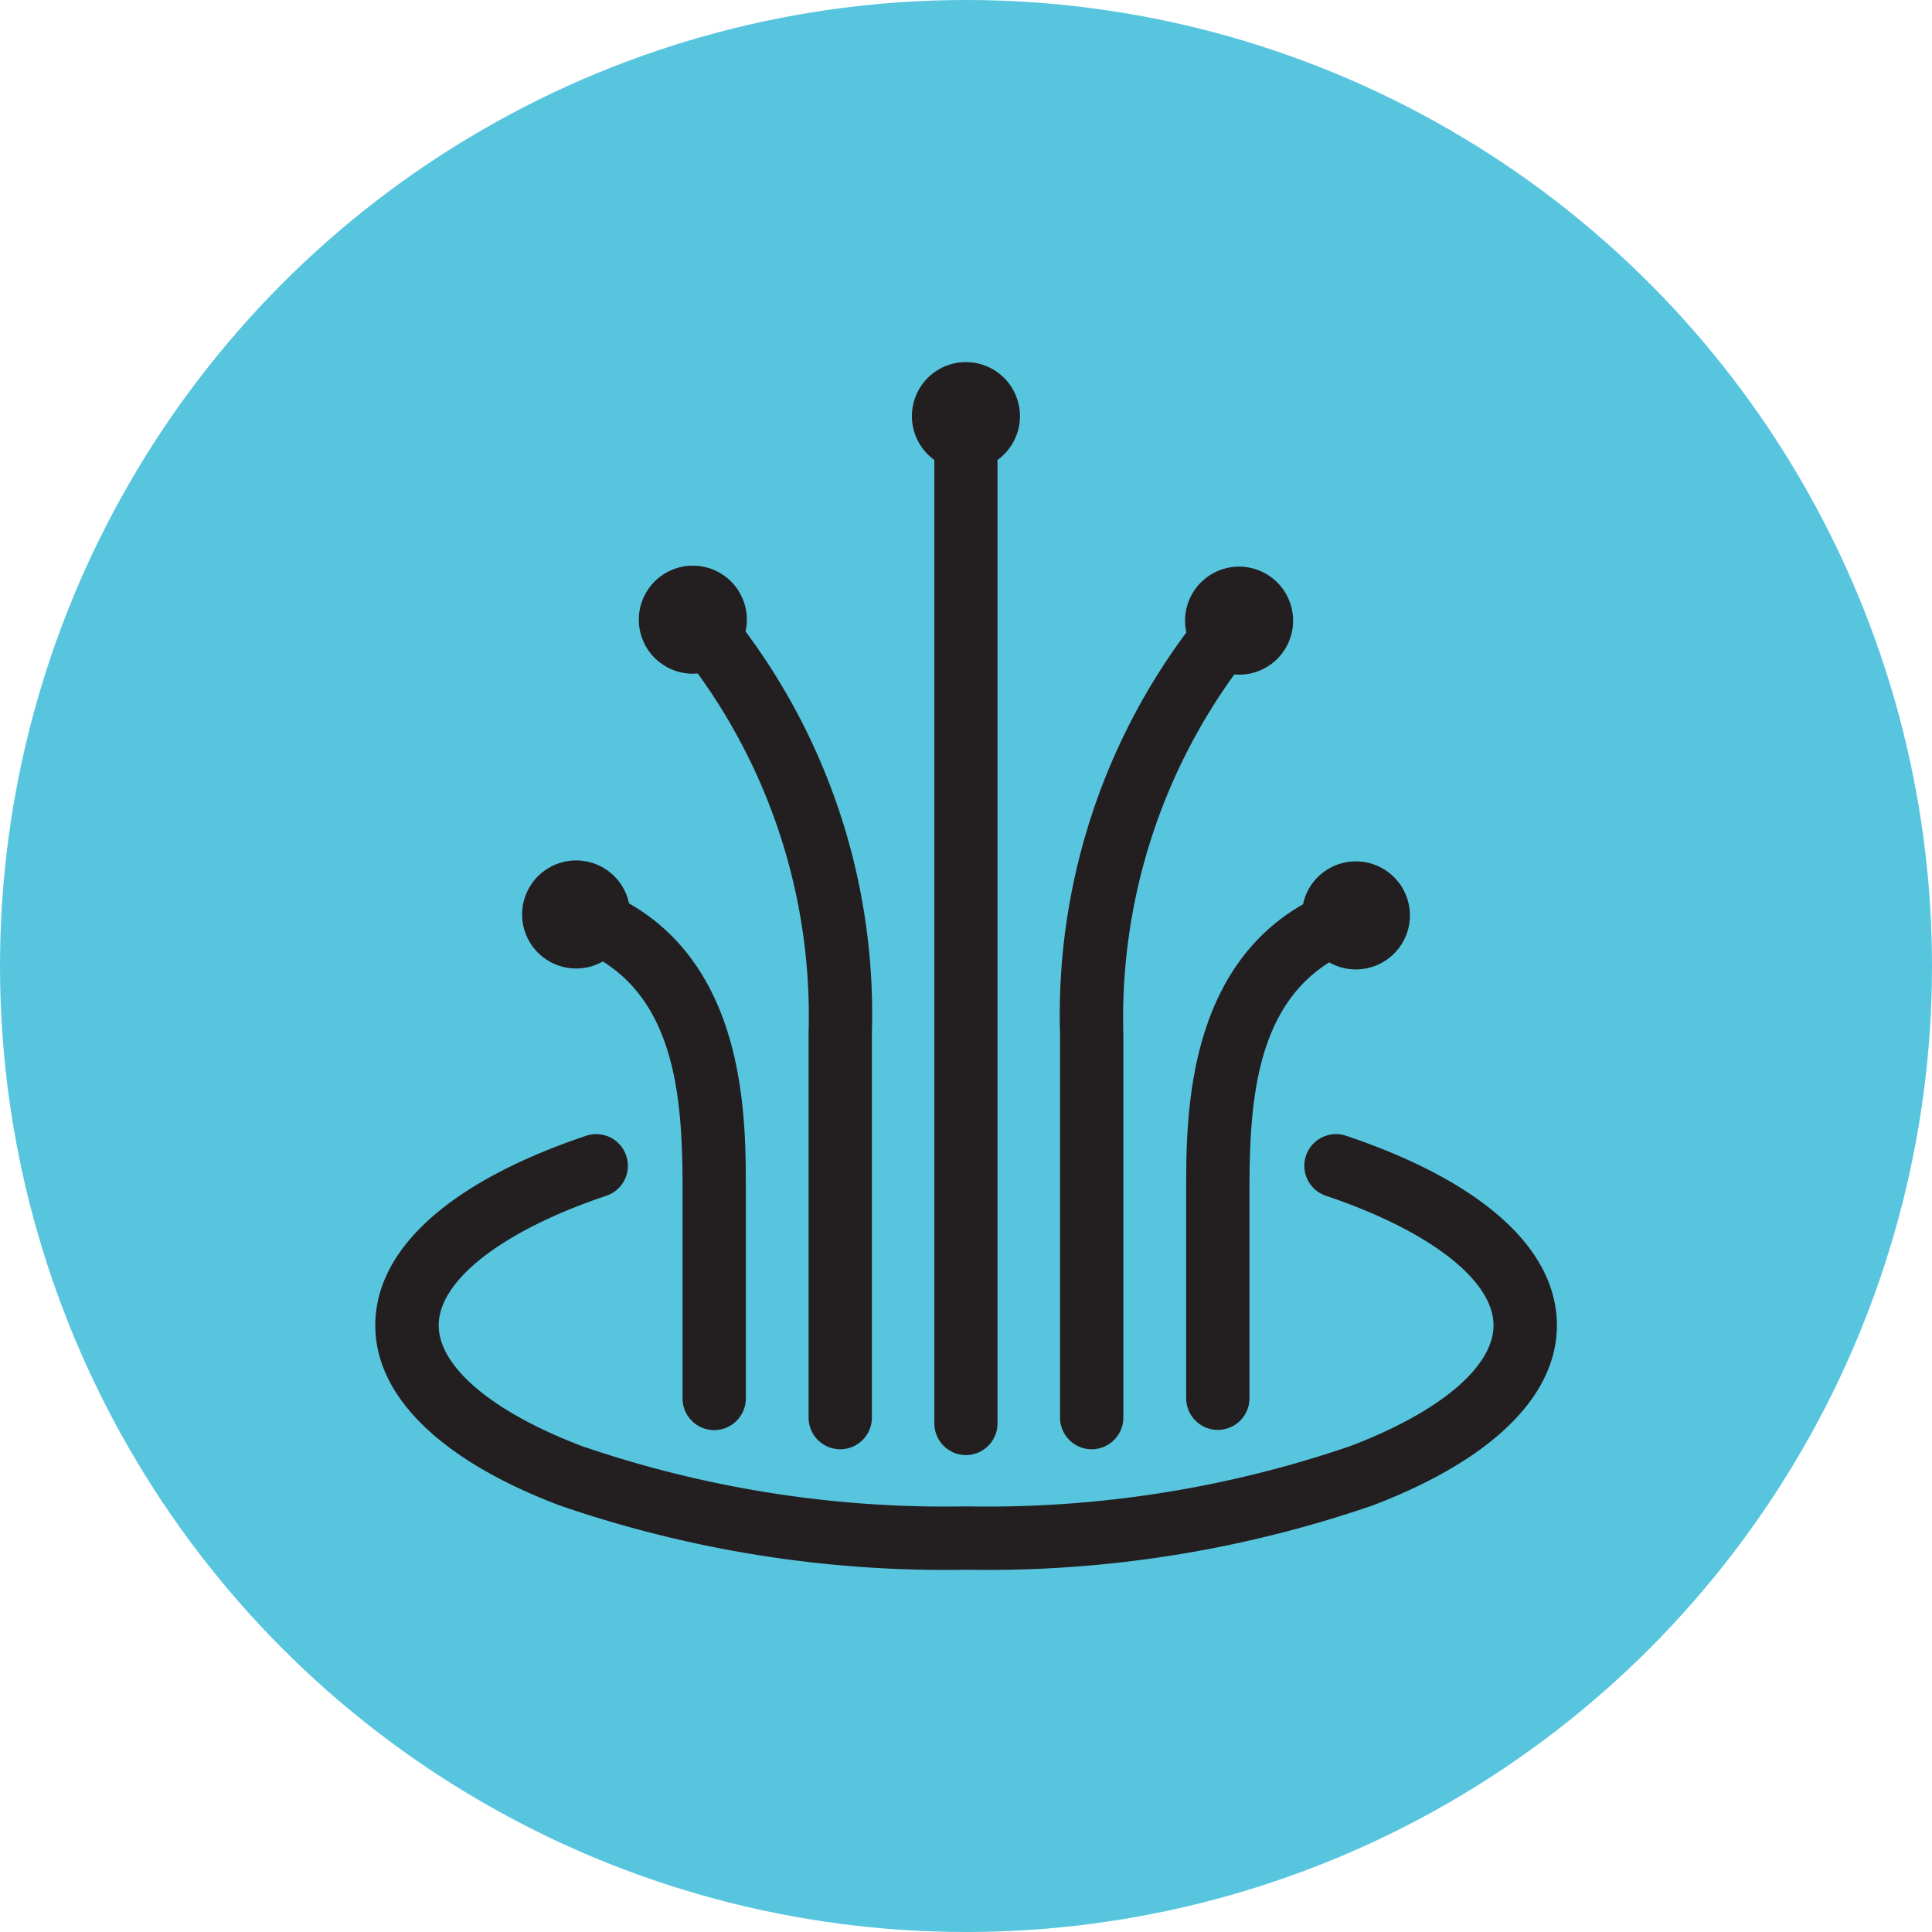 <svg xmlns="http://www.w3.org/2000/svg" width="52" height="52" viewBox="0 0 52 52"><g transform="translate(-105 -43)"><g transform="translate(105.218 64)"><circle cx="26" cy="26" r="26" transform="translate(-0.218 -21)" fill="#58c5df"></circle><g transform="translate(10.133 -11)"><path d="M25.806,127.207a.6.6,0,1,0-.384,1.141c2.926.985,4.673,2.375,4.673,3.72,0,1.243-1.465,2.514-4.02,3.486a30.385,30.385,0,0,1-10.426,1.638,30.385,30.385,0,0,1-10.426-1.638c-2.554-.972-4.02-2.242-4.02-3.486,0-1.345,1.747-2.735,4.674-3.72a.6.6,0,0,0-.384-1.141C1.951,128.4,0,130.125,0,132.068c0,1.8,1.7,3.434,4.8,4.611a31.6,31.6,0,0,0,10.854,1.716A31.6,31.6,0,0,0,26.5,136.678c3.092-1.177,4.8-2.814,4.8-4.611,0-1.943-1.951-3.669-5.493-4.861" transform="translate(0 -106.395)" fill="#231f20"></path><path d="M15.649,138.645a31.853,31.853,0,0,1-10.943-1.733C1.51,135.7-.25,133.975-.25,132.068c0-2.058,2.011-3.869,5.664-5.1a.852.852,0,1,1,.543,1.615c-2.778.935-4.5,2.269-4.5,3.483,0,1.117,1.442,2.333,3.858,3.252a30.132,30.132,0,0,0,10.337,1.621,30.132,30.132,0,0,0,10.337-1.621c2.416-.919,3.858-2.135,3.858-3.252,0-1.214-1.725-2.548-4.5-3.483a.852.852,0,1,1,.543-1.615c3.652,1.229,5.663,3.039,5.663,5.1,0,1.908-1.76,3.628-4.956,4.845A31.852,31.852,0,0,1,15.649,138.645ZM5.685,127.425a.353.353,0,0,0-.112.019C2.141,128.6.25,130.241.25,132.068c0,1.686,1.646,3.24,4.634,4.377a31.349,31.349,0,0,0,10.765,1.7,31.348,31.348,0,0,0,10.765-1.7c2.988-1.137,4.634-2.692,4.634-4.377,0-1.827-1.89-3.469-5.323-4.624a.352.352,0,1,0-.224.667,11.792,11.792,0,0,1,3.51,1.766,2.96,2.96,0,0,1,1.334,2.19,2.768,2.768,0,0,1-1.138,2.033,10.207,10.207,0,0,1-3.043,1.686,30.636,30.636,0,0,1-10.515,1.654,30.636,30.636,0,0,1-10.515-1.654A10.207,10.207,0,0,1,2.092,134.1a2.768,2.768,0,0,1-1.138-2.033,2.96,2.96,0,0,1,1.334-2.191,11.8,11.8,0,0,1,3.51-1.766.352.352,0,0,0-.112-.685Z" transform="translate(0 -106.395)" fill="#231f20"></path><path d="M133.566,90.792v5.62a.6.6,0,0,0,1.2,0v-5.62c0-2.468.2-5.147,2.4-6.407a1.2,1.2,0,1,0-.484-1.109c-3.12,1.7-3.122,5.565-3.122,7.516" transform="translate(-111.741 -68.778)" fill="#231f20"></path><path d="M134.168,97.264a.853.853,0,0,1-.852-.852v-5.62c0-1.915,0-5.878,3.145-7.675a1.454,1.454,0,1,1,1.422,1.753,1.436,1.436,0,0,1-.716-.19c-1.978,1.237-2.147,3.8-2.147,6.113v5.62A.853.853,0,0,1,134.168,97.264Zm3.715-14.8a.953.953,0,0,0-.947.843l-.015.129-.114.062a5.412,5.412,0,0,0-2.609,3.509,14.314,14.314,0,0,0-.382,3.787v5.62a.352.352,0,0,0,.7,0v-5.62c0-2.5.2-5.287,2.528-6.624l.141-.081.131.1a.944.944,0,0,0,.563.186.954.954,0,0,0,0-1.908Z" transform="translate(-111.741 -68.778)" fill="#231f20"></path><path d="M25.4,84.472a1.2,1.2,0,0,0,.711-.235c2.2,1.26,2.4,3.94,2.4,6.407v5.65a.6.6,0,1,0,1.2,0v-5.65c0-1.951,0-5.82-3.122-7.516a1.2,1.2,0,1,0-1.2,1.343" transform="translate(-20.24 -68.654)" fill="#231f20"></path><path d="M29.112,97.146a.853.853,0,0,1-.852-.852v-5.65c0-2.314-.169-4.876-2.147-6.113a1.436,1.436,0,0,1-.716.19,1.454,1.454,0,1,1,1.422-1.753c3.144,1.8,3.144,5.76,3.144,7.676v5.65A.853.853,0,0,1,29.112,97.146ZM26.091,83.939l.141.081c2.332,1.337,2.528,4.121,2.528,6.624v5.65a.352.352,0,1,0,.7,0v-5.65a14.316,14.316,0,0,0-.382-3.787,5.412,5.412,0,0,0-2.609-3.509l-.114-.062-.015-.129a.957.957,0,1,0-.384.878Z" transform="translate(-20.24 -68.654)" fill="#231f20"></path><path d="M113.389,56.911a.6.6,0,0,0,.6-.6V45.976a16.01,16.01,0,0,1,3.128-9.939,1.2,1.2,0,1,0-.967-1.18,1.2,1.2,0,0,0,.06.373,16.988,16.988,0,0,0-3.425,10.746V56.309a.6.6,0,0,0,.6.6" transform="translate(-94.357 -28.154)" fill="#231f20"></path><path d="M113.389,57.161a.853.853,0,0,1-.852-.852V45.976a17.242,17.242,0,0,1,3.4-10.8,1.441,1.441,0,0,1-.035-.317,1.454,1.454,0,1,1,1.454,1.454c-.042,0-.085,0-.128-.006a15.761,15.761,0,0,0-2.987,9.672V56.309A.853.853,0,0,1,113.389,57.161ZM117.356,33.9a.952.952,0,0,0-.906,1.25l.042.129-.085.105a16.677,16.677,0,0,0-3.37,10.59V56.309a.352.352,0,1,0,.7,0V45.976a16.19,16.19,0,0,1,3.181-10.093l.095-.121.151.03a.97.97,0,0,0,.188.019.954.954,0,1,0,0-1.908Z" transform="translate(-94.357 -28.154)" fill="#231f20"></path><path d="M44.636,35.912a1.2,1.2,0,0,0,.241-.024A15.945,15.945,0,0,1,48,45.828V56.184a.6.6,0,1,0,1.2,0V45.828A16.989,16.989,0,0,0,45.78,35.081a1.2,1.2,0,1,0-1.144.831" transform="translate(-36.336 -28.029)" fill="#231f20"></path><path d="M48.6,57.036a.853.853,0,0,1-.852-.852V45.828a15.7,15.7,0,0,0-2.983-9.672c-.044,0-.088.006-.132.006a1.454,1.454,0,1,1,1.454-1.454,1.44,1.44,0,0,1-.035.317,17.245,17.245,0,0,1,3.4,10.8V56.184A.853.853,0,0,1,48.6,57.036ZM44.978,35.612l.1.121a16.129,16.129,0,0,1,3.178,10.095V56.184a.352.352,0,1,0,.7,0V45.828a16.681,16.681,0,0,0-3.37-10.59l-.085-.106L45.542,35a.952.952,0,1,0-.716.639Z" transform="translate(-36.336 -28.029)" fill="#231f20"></path><path d="M89.008,2.244V28.311a.6.6,0,1,0,1.2,0V2.244a1.2,1.2,0,1,0-1.2,0" transform="translate(-73.961 0.001)" fill="#231f20"></path><path d="M89.61,29.163a.853.853,0,0,1-.852-.852V2.379a1.454,1.454,0,1,1,1.7,0V28.311A.853.853,0,0,1,89.61,29.163Zm0-28.914a.953.953,0,0,0-.476,1.779l.124.072V28.311a.352.352,0,1,0,.7,0V2.1l.125-.072A.953.953,0,0,0,89.61.249Z" transform="translate(-73.961 0.001)" fill="#231f20"></path></g></g></g></svg>
